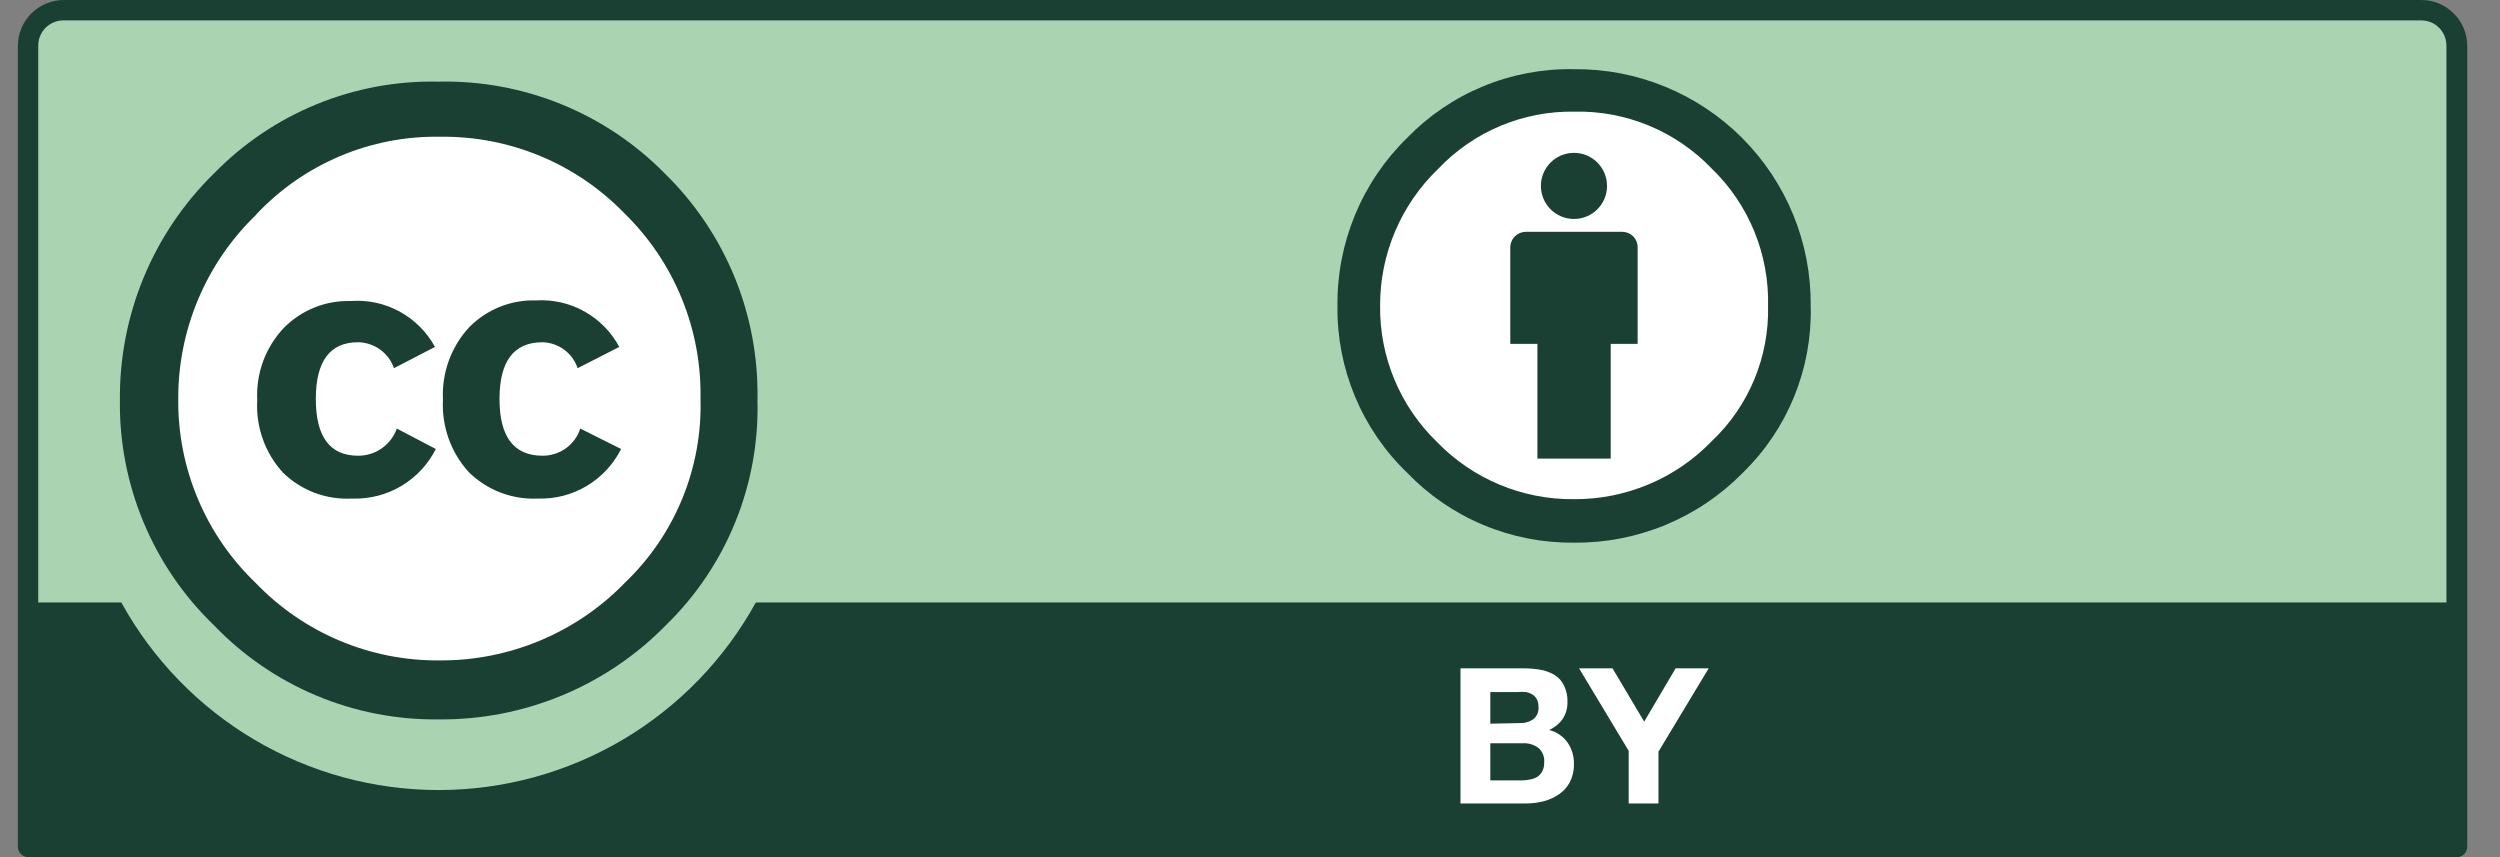 <svg width="70" height="24" viewBox="0 0 70 24" fill="none" xmlns="http://www.w3.org/2000/svg">
<rect x="0" y="0" width="70" height="24" fill="#808080" stroke="none"/>
<g clip-path="url(#clip0_552_2)">
<path d="M2.294 0.291L67.066 0.406C67.974 0.406 68.78 0.269 68.78 2.211L68.7 23.543H0.66V2.131C0.66 1.177 0.751 0.291 2.294 0.291Z" fill="#AAD4B1"/>
<path d="M67.786 5.07987e-05H1.786C1.445 5.07987e-05 1.118 0.136 0.877 0.377C0.635 0.618 0.5 0.945 0.5 1.286L0.5 23.709C0.5 23.786 0.531 23.86 0.585 23.915C0.64 23.969 0.714 24 0.791 24H68.791C68.869 24 68.943 23.969 68.997 23.915C69.052 23.86 69.083 23.786 69.083 23.709V1.286C69.083 1.116 69.049 0.948 68.984 0.791C68.918 0.634 68.823 0.492 68.702 0.373C68.582 0.253 68.438 0.159 68.281 0.095C68.124 0.031 67.955 -0.001 67.786 5.07987e-05ZM1.786 0.571H67.786C67.88 0.57 67.973 0.587 68.061 0.623C68.148 0.658 68.227 0.711 68.294 0.777C68.361 0.844 68.413 0.923 68.449 1.011C68.484 1.098 68.501 1.192 68.5 1.286V16.869H21.163C20.288 18.459 19.002 19.786 17.44 20.71C15.877 21.634 14.095 22.121 12.28 22.121C10.465 22.121 8.683 21.634 7.12 20.71C5.558 19.786 4.272 18.459 3.397 16.869H1.071V1.286C1.07 1.192 1.087 1.098 1.123 1.011C1.158 0.923 1.211 0.844 1.277 0.777C1.344 0.711 1.423 0.658 1.511 0.623C1.598 0.587 1.691 0.57 1.786 0.571Z" fill="#1A4034"/>
<path d="M42.677 18.714C42.842 18.714 43.007 18.729 43.169 18.76C43.304 18.788 43.434 18.84 43.551 18.914C43.658 18.987 43.743 19.088 43.797 19.206C43.863 19.345 43.895 19.498 43.889 19.651C43.894 19.819 43.848 19.985 43.757 20.126C43.661 20.264 43.528 20.372 43.374 20.44C43.585 20.491 43.77 20.617 43.894 20.794C44.015 20.973 44.077 21.185 44.071 21.4C44.074 21.573 44.035 21.743 43.957 21.897C43.887 22.032 43.785 22.148 43.66 22.234C43.528 22.326 43.381 22.394 43.226 22.434C43.063 22.476 42.896 22.497 42.729 22.497H40.894V18.714H42.677ZM42.569 20.246C42.699 20.25 42.827 20.212 42.934 20.137C42.985 20.096 43.024 20.044 43.049 19.984C43.074 19.924 43.084 19.859 43.077 19.794C43.081 19.719 43.066 19.644 43.031 19.577C43.002 19.523 42.959 19.478 42.906 19.446C42.85 19.411 42.788 19.388 42.723 19.377C42.651 19.371 42.578 19.371 42.506 19.377H41.729V20.263L42.569 20.246ZM42.62 21.851C42.699 21.851 42.778 21.841 42.854 21.823C42.923 21.811 42.989 21.786 43.049 21.749C43.106 21.709 43.153 21.656 43.186 21.594C43.223 21.518 43.241 21.433 43.237 21.349C43.245 21.272 43.233 21.194 43.205 21.123C43.176 21.051 43.13 20.987 43.071 20.937C42.945 20.847 42.792 20.803 42.637 20.811H41.729V21.851H42.62Z" fill="white"/>
<path d="M44.214 18.714H45.151L46.037 20.206L46.917 18.714H47.843L46.437 21.046V22.497H45.603V21.023L44.214 18.714Z" fill="white"/>
<path d="M20.071 11.206C20.121 12.259 19.957 13.311 19.588 14.299C19.22 15.287 18.654 16.189 17.927 16.953C17.199 17.716 16.324 18.323 15.355 18.738C14.386 19.154 13.343 19.368 12.289 19.368C11.234 19.369 10.191 19.155 9.221 18.741C8.252 18.326 7.377 17.719 6.649 16.957C5.92 16.194 5.355 15.292 4.985 14.304C4.616 13.317 4.451 12.265 4.5 11.211C4.472 10.171 4.652 9.134 5.031 8.165C5.41 7.195 5.98 6.31 6.706 5.564C7.432 4.818 8.301 4.225 9.26 3.82C10.219 3.415 11.25 3.206 12.291 3.206C13.333 3.206 14.363 3.415 15.323 3.82C16.282 4.225 17.151 4.818 17.877 5.564C18.603 6.31 19.172 7.195 19.551 8.165C19.93 9.134 20.111 10.171 20.083 11.211L20.071 11.206Z" fill="white"/>
<path d="M18.614 4.857C19.458 5.682 20.123 6.67 20.57 7.762C21.016 8.854 21.233 10.026 21.209 11.206C21.239 12.373 21.029 13.533 20.59 14.615C20.152 15.696 19.495 16.676 18.66 17.491C17.83 18.343 16.836 19.016 15.738 19.472C14.639 19.928 13.46 20.156 12.271 20.143C11.099 20.156 9.936 19.929 8.855 19.475C7.774 19.021 6.797 18.349 5.986 17.503C5.141 16.688 4.472 15.709 4.02 14.626C3.568 13.543 3.342 12.379 3.357 11.206C3.346 10.025 3.573 8.853 4.026 7.762C4.478 6.671 5.147 5.683 5.991 4.857C6.806 4.021 7.784 3.361 8.864 2.919C9.944 2.476 11.104 2.261 12.271 2.286C13.448 2.259 14.618 2.473 15.709 2.915C16.8 3.357 17.788 4.018 18.614 4.857ZM7.186 6C6.487 6.669 5.932 7.474 5.555 8.365C5.177 9.257 4.986 10.215 4.991 11.183C4.983 12.143 5.171 13.095 5.545 13.979C5.918 14.864 6.469 15.662 7.163 16.326C7.827 17.018 8.626 17.567 9.511 17.939C10.395 18.312 11.346 18.5 12.306 18.491C13.276 18.498 14.238 18.307 15.133 17.931C16.028 17.555 16.837 17.001 17.511 16.303C18.201 15.64 18.745 14.84 19.107 13.954C19.469 13.068 19.642 12.117 19.614 11.16C19.631 10.194 19.451 9.235 19.083 8.342C18.716 7.448 18.169 6.64 17.477 5.966C16.81 5.279 16.01 4.735 15.126 4.368C14.241 4.001 13.292 3.817 12.334 3.829C11.366 3.811 10.404 3.997 9.512 4.375C8.62 4.753 7.818 5.315 7.157 6.023L7.186 6ZM11.031 10.309C10.959 10.099 10.823 9.917 10.643 9.787C10.463 9.657 10.248 9.586 10.026 9.583C9.237 9.583 8.843 10.114 8.843 11.171C8.843 12.229 9.237 12.76 10.026 12.76C10.263 12.762 10.495 12.69 10.69 12.553C10.884 12.417 11.032 12.224 11.111 12L12.203 12.572C11.986 13.003 11.65 13.363 11.235 13.609C10.819 13.855 10.342 13.977 9.86 13.96C9.506 13.979 9.151 13.925 8.819 13.802C8.487 13.678 8.184 13.486 7.929 13.24C7.678 12.967 7.484 12.646 7.359 12.296C7.235 11.947 7.181 11.576 7.203 11.206C7.183 10.835 7.24 10.463 7.368 10.114C7.497 9.766 7.695 9.447 7.951 9.177C8.194 8.932 8.485 8.739 8.805 8.61C9.126 8.481 9.469 8.419 9.814 8.429C10.29 8.392 10.767 8.494 11.187 8.722C11.606 8.951 11.951 9.295 12.18 9.714L11.031 10.309ZM16.174 10.309C16.104 10.102 15.973 9.921 15.797 9.791C15.621 9.662 15.41 9.589 15.191 9.583C14.386 9.583 13.986 10.114 13.986 11.171C13.986 12.229 14.386 12.76 15.191 12.76C15.425 12.762 15.654 12.689 15.844 12.553C16.034 12.416 16.176 12.223 16.248 12L17.391 12.572C17.175 13.002 16.84 13.362 16.426 13.608C16.012 13.854 15.536 13.976 15.054 13.96C14.7 13.976 14.346 13.919 14.015 13.792C13.683 13.665 13.382 13.471 13.129 13.223C12.879 12.949 12.686 12.628 12.561 12.279C12.437 11.929 12.383 11.559 12.403 11.189C12.384 10.818 12.44 10.448 12.566 10.1C12.693 9.751 12.888 9.432 13.14 9.16C13.383 8.914 13.675 8.72 13.996 8.591C14.318 8.462 14.662 8.401 15.008 8.411C15.481 8.383 15.952 8.49 16.365 8.721C16.778 8.952 17.117 9.297 17.34 9.714L16.174 10.309Z" fill="#1A4034"/>
<path d="M44.083 14.834C47.472 14.834 50.22 12.087 50.22 8.697C50.22 5.308 47.472 2.56 44.083 2.56C40.693 2.56 37.946 5.308 37.946 8.697C37.946 12.087 40.693 14.834 44.083 14.834Z" fill="white"/>
<path d="M45.854 6.92C45.854 6.807 45.81 6.699 45.73 6.619C45.651 6.539 45.544 6.493 45.431 6.491H42.717C42.604 6.493 42.495 6.539 42.416 6.619C42.335 6.699 42.29 6.807 42.288 6.92V9.629H43.048V12.84H45.1V9.629H45.854V6.92Z" fill="#1A4034"/>
<path d="M44.071 6.131C44.583 6.131 44.997 5.717 44.997 5.206C44.997 4.694 44.583 4.28 44.071 4.28C43.56 4.28 43.145 4.694 43.145 5.206C43.145 5.717 43.56 6.131 44.071 6.131Z" fill="#1A4034"/>
<path fill-rule="evenodd" clip-rule="evenodd" d="M44.066 1.937C43.198 1.921 42.337 2.083 41.535 2.413C40.733 2.743 40.007 3.235 39.403 3.857C38.775 4.47 38.278 5.203 37.942 6.014C37.606 6.824 37.438 7.694 37.449 8.571C37.438 9.442 37.606 10.305 37.942 11.108C38.278 11.911 38.775 12.637 39.403 13.24C40.006 13.866 40.731 14.363 41.532 14.698C42.334 15.035 43.196 15.203 44.066 15.194C44.948 15.204 45.823 15.034 46.638 14.697C47.453 14.359 48.191 13.859 48.808 13.229C49.427 12.624 49.914 11.899 50.24 11.097C50.565 10.296 50.722 9.436 50.7 8.571C50.709 7.698 50.544 6.831 50.214 6.022C49.883 5.213 49.395 4.478 48.777 3.86C48.159 3.242 47.424 2.754 46.615 2.424C45.806 2.093 44.939 1.928 44.066 1.937ZM44.066 3.126C44.785 3.108 45.5 3.241 46.165 3.515C46.83 3.79 47.431 4.2 47.928 4.72C48.444 5.218 48.85 5.817 49.121 6.48C49.392 7.143 49.523 7.855 49.506 8.571C49.522 9.277 49.389 9.978 49.118 10.63C48.846 11.282 48.441 11.869 47.928 12.354C47.428 12.872 46.828 13.283 46.163 13.562C45.499 13.841 44.786 13.982 44.066 13.977C43.351 13.984 42.642 13.845 41.983 13.569C41.324 13.293 40.728 12.886 40.231 12.371C39.723 11.879 39.32 11.288 39.047 10.635C38.773 9.981 38.636 9.279 38.643 8.571C38.639 7.855 38.781 7.145 39.06 6.485C39.339 5.825 39.749 5.228 40.266 4.731C40.756 4.214 41.348 3.804 42.005 3.527C42.663 3.251 43.37 3.114 44.083 3.126H44.066Z" fill="#1A4034"/>
</g>
<defs>
<clipPath id="clip0_552_2">
<rect width="68.583" height="24" fill="white" transform="translate(0.5)"/>
</clipPath>
</defs>
</svg>
